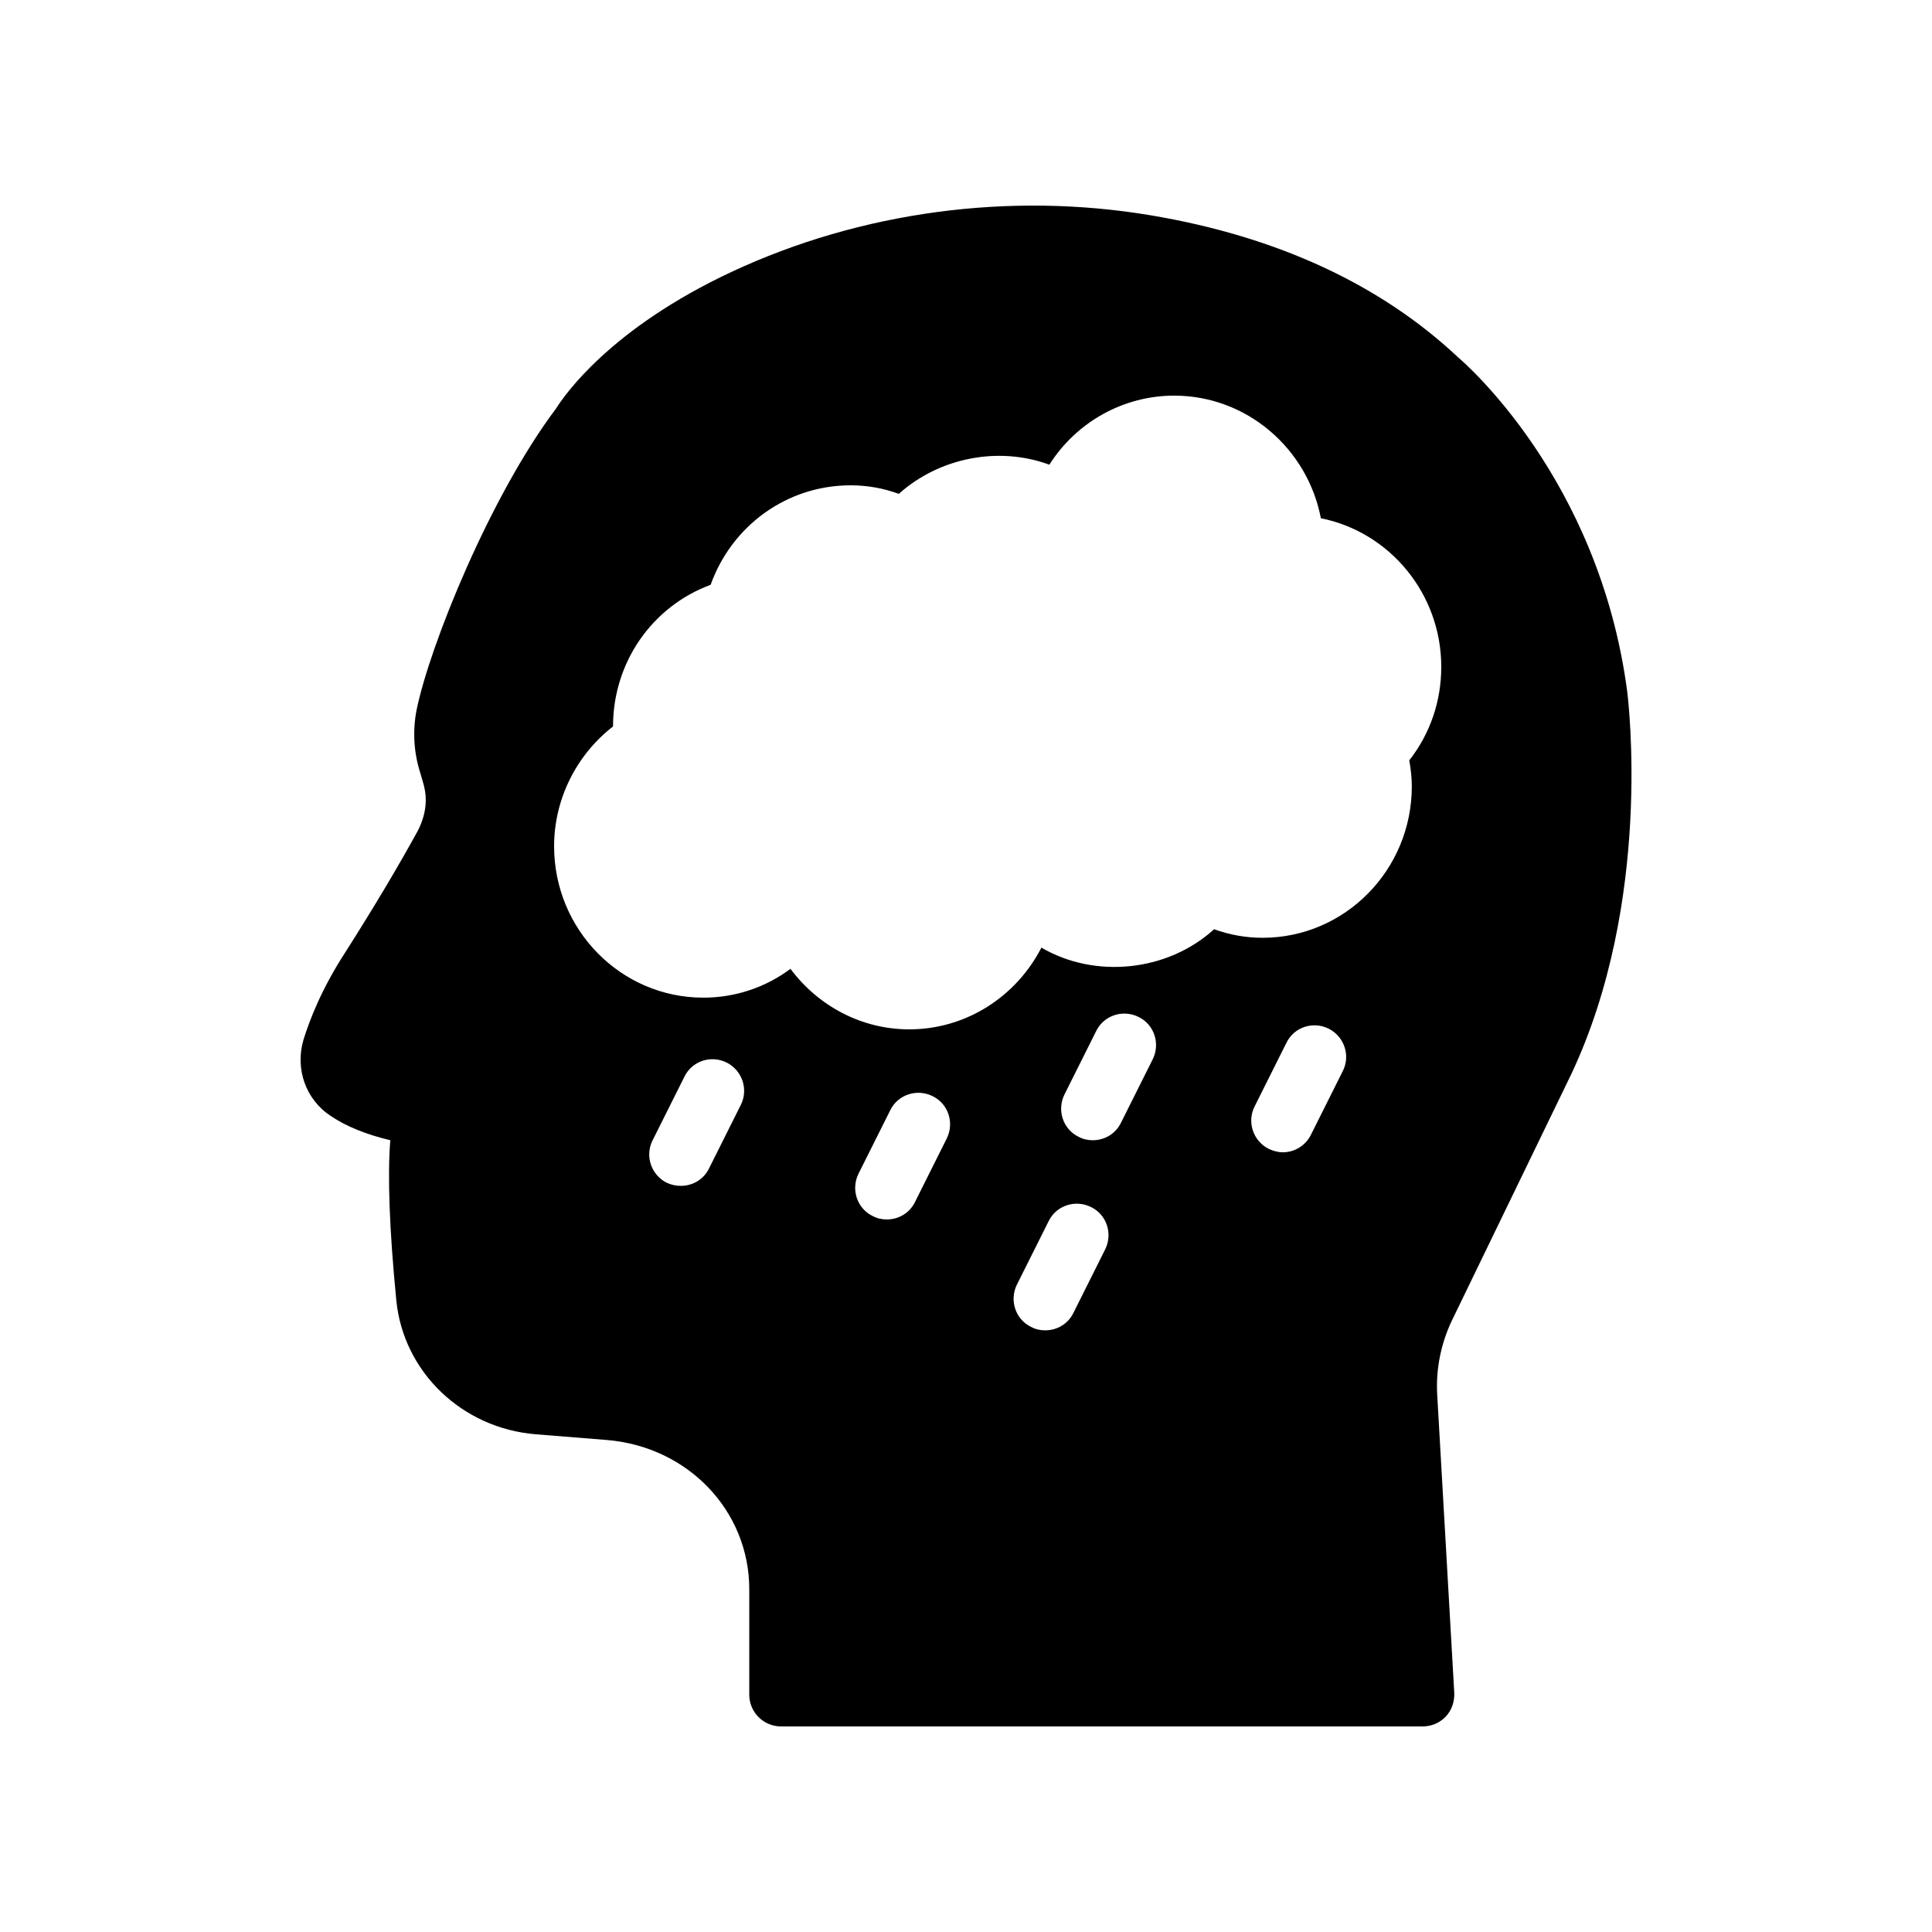 <?xml version="1.0" encoding="UTF-8"?>
<!-- Uploaded to: ICON Repo, www.iconrepo.com, Generator: ICON Repo Mixer Tools -->
<svg fill="#000000" width="800px" height="800px" version="1.1" viewBox="144 144 512 512" xmlns="http://www.w3.org/2000/svg">
 <path d="m560.38 428.71c21.664-45.93 15.113-99.082 14.863-101.35-7.473-56.848-43.664-87.664-44.84-88.672-20.57-19.312-47.945-31.992-81.367-37.617-37.449-6.297-76.914-1.008-111.09 14.945-32.16 15.031-44.336 32.664-46.602 36.273-17.383 23.09-33.418 62.641-36.945 79.855-1.09 5.543-0.754 11.336 1.008 16.793l0.586 2.016c0.504 1.594 0.84 3.273 0.84 5.039 0 2.769-0.754 5.543-2.098 8.145-5.289 9.656-11.754 20.488-19.23 32.242-6.383 9.824-9.488 18.055-11.082 23.176-2.266 7.727 0.586 15.871 7.305 20.238 4.113 2.769 9.406 4.871 15.703 6.383-0.754 9.32-0.25 23.594 1.594 42.402 1.848 18.977 17.383 33.922 36.945 35.52l18.809 1.512c21.578 1.762 37.785 18.809 37.785 39.551v27.961c0 4.617 3.777 8.398 8.398 8.398h170.04c2.352 0 4.535-0.922 6.129-2.602s2.352-3.945 2.266-6.297l-4.535-79.266c-0.336-6.633 1.008-13.266 3.863-19.312zm-220.08 8.145-8.398 16.793c-1.426 2.938-4.367 4.617-7.473 4.617-1.258 0-2.519-0.25-3.777-0.84-4.113-2.098-5.793-7.137-3.695-11.25l8.398-16.793c2.016-4.199 7.055-5.879 11.25-3.777 4.117 2.098 5.793 7.137 3.695 11.25zm54.578 8.902-8.398 16.793c-1.426 2.938-4.363 4.617-7.469 4.617-1.258 0-2.519-0.25-3.777-0.922-4.113-2.016-5.793-7.055-3.695-11.25l8.398-16.793c2.016-4.113 7.055-5.793 11.25-3.695 4.113 2.012 5.793 7.051 3.691 11.25zm41.984 29.387-8.398 16.793c-1.426 2.938-4.367 4.617-7.473 4.617-1.258 0-2.519-0.25-3.777-0.922-4.113-2.016-5.793-7.055-3.695-11.25l8.398-16.793c2.016-4.113 7.055-5.793 11.25-3.695 4.117 2.016 5.797 7.055 3.695 11.25zm12.598-50.379-8.398 16.793c-1.426 2.938-4.367 4.617-7.473 4.617-1.258 0-2.519-0.25-3.777-0.922-4.113-2.016-5.793-7.055-3.695-11.25l8.398-16.793c2.016-4.113 7.055-5.793 11.25-3.695 4.113 2.012 5.793 7.051 3.695 11.25zm50.379 3.106-8.398 16.793c-1.426 2.938-4.367 4.703-7.473 4.703-1.258 0-2.519-0.336-3.777-0.922-4.113-2.098-5.793-7.137-3.695-11.25l8.398-16.793c2.016-4.199 7.055-5.879 11.25-3.777 4.117 2.094 5.797 7.133 3.695 11.246zm17.633-82.371c0.418 2.352 0.672 4.703 0.672 6.887 0 22.168-17.719 40.137-39.551 40.137-4.367 0-8.648-0.754-12.848-2.266-12.344 11.25-31.57 13.184-45.762 4.871-6.633 12.926-19.898 21.66-35.012 21.66-12.594 0-24.098-6.129-31.488-16.039-6.633 4.953-14.695 7.641-23.09 7.641-21.832 0-39.551-17.969-39.551-40.137 0-12.426 5.879-24.184 15.617-31.738 0-17.047 10.41-31.824 25.863-37.535 5.625-15.703 20.238-26.367 37.113-26.367 4.367 0 8.648 0.754 12.762 2.266 10.746-9.656 26.535-12.68 39.887-7.727 7.137-11.25 19.566-18.305 33.082-18.305 19.23 0 35.352 14.023 38.879 32.496 18.137 3.609 31.906 19.902 31.906 39.383 0 9.07-2.938 17.719-8.48 24.773z"/>
</svg>